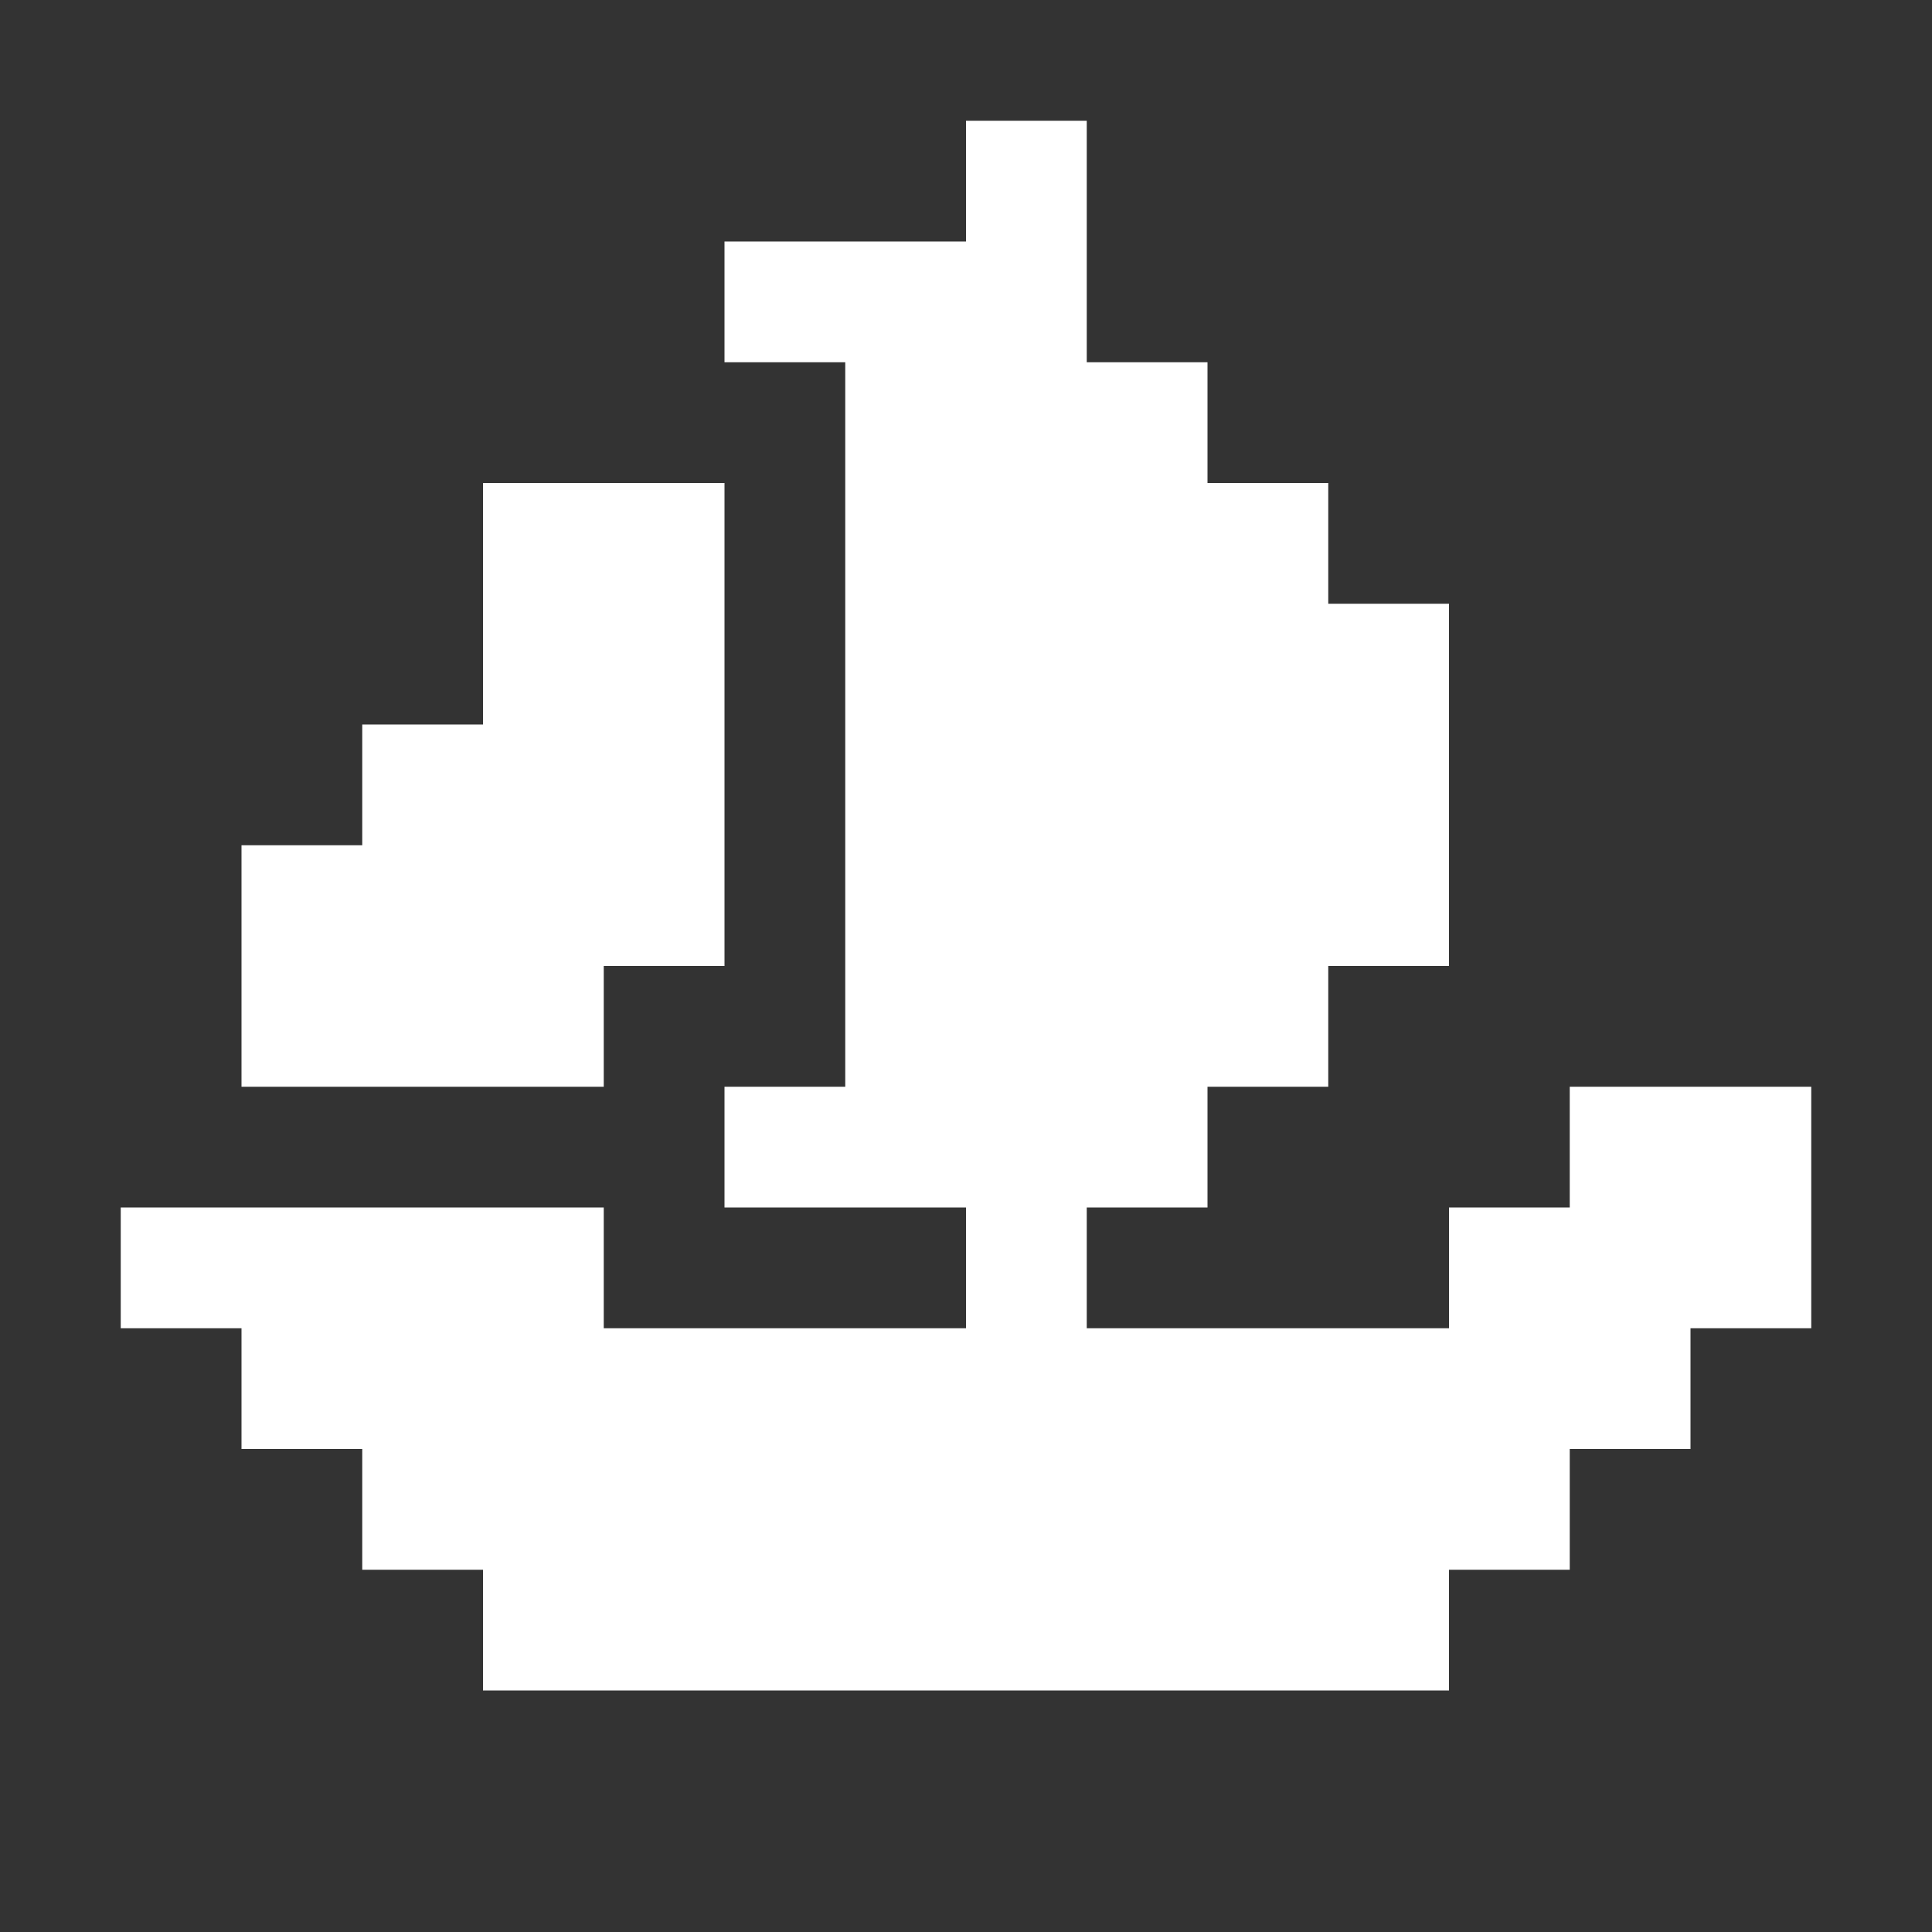 <svg width="16" height="16" fill="none" xmlns="http://www.w3.org/2000/svg"><rect width="100%" height="100%" fill="#333333" stroke="none"/><path fill="#fff" d="M1 10h1v1H1zm1 0h1v1H2zm1 0h1v1H3zm1 0h1v1H4zm-2 1h1v1H2zm1 0h1v1H3zm1 0h1v1H4zm1 0h1v1H5zm-2 1h1v1H3zm1 0h1v1H4zm1 0h1v1H5zm1 0h1v1H6zm-2 1h1v1H4zm1 0h1v1H5zm1 0h1v1H6zm1 0h1v1H7zm1 0h1v1H8zm1 0h1v1H9zm1 0h1v1h-1zm1 0h1v1h-1zm-4-1h1v1H7zm1 0h1v1H8zm1 0h1v1H9zm1 0h1v1h-1zm1 0h1v1h-1zm1 0h1v1h-1zm-6-1h1v1H6zm1 0h1v1H7zm1 0h1v1H8zm1 0h1v1H9zm1 0h1v1h-1zm1 0h1v1h-1zm1 0h1v1h-1zm1 0h1v1h-1zm0-1h1v1h-1zm-1 0h1v1h-1zm2 0h1v1h-1zm0-1h1v1h-1zm-1 0h1v1h-1zM8 1h1v1H8zm0 2h1v1H8zm0 2h1v1H8zm0-3h1v1H8zm0 2h1v1H8zm0 3h1v1H8zm0 2h1v1H8zm0-3h1v1H8zm0 2h1v1H8zm0 2h1v1H8zm1-4h1v1H9zm0 2h1v1H9zm0-3h1v1H9zm0-1h1v1H9zm0-1h1v1H9zm0 4h1v1H9zm0 2h1v1H9zm1-4h1v1h-1zm0 2h1v1h-1zm0-3h1v1h-1zm0 2h1v1h-1zm0 2h1v1h-1zm1-1h1v1h-1zm0-1h1v1h-1zm0-1h1v1h-1zM7 6h1v1H7zm0 2h1v1H7zm0-3h1v1H7zm0-1h1v1H7zm0-1h1v1H7zm0-1h1v1H7zM6 2h1v1H6zm1 5h1v1H7zm0 2h1v1H7zM6 9h1v1H6zM4 5h1v1H4zm0 2h1v1H4zm0-3h1v1H4zm1 0h1v1H5zM4 6h1v1H4zm0 2h1v1H4zM3 8h1v1H3zM2 8h1v1H2zm1-1h1v1H3zm0-1h1v1H3zM2 7h1v1H2zm3-2h1v1H5zm0 1h1v1H5zm0 1h1v1H5z"/></svg>